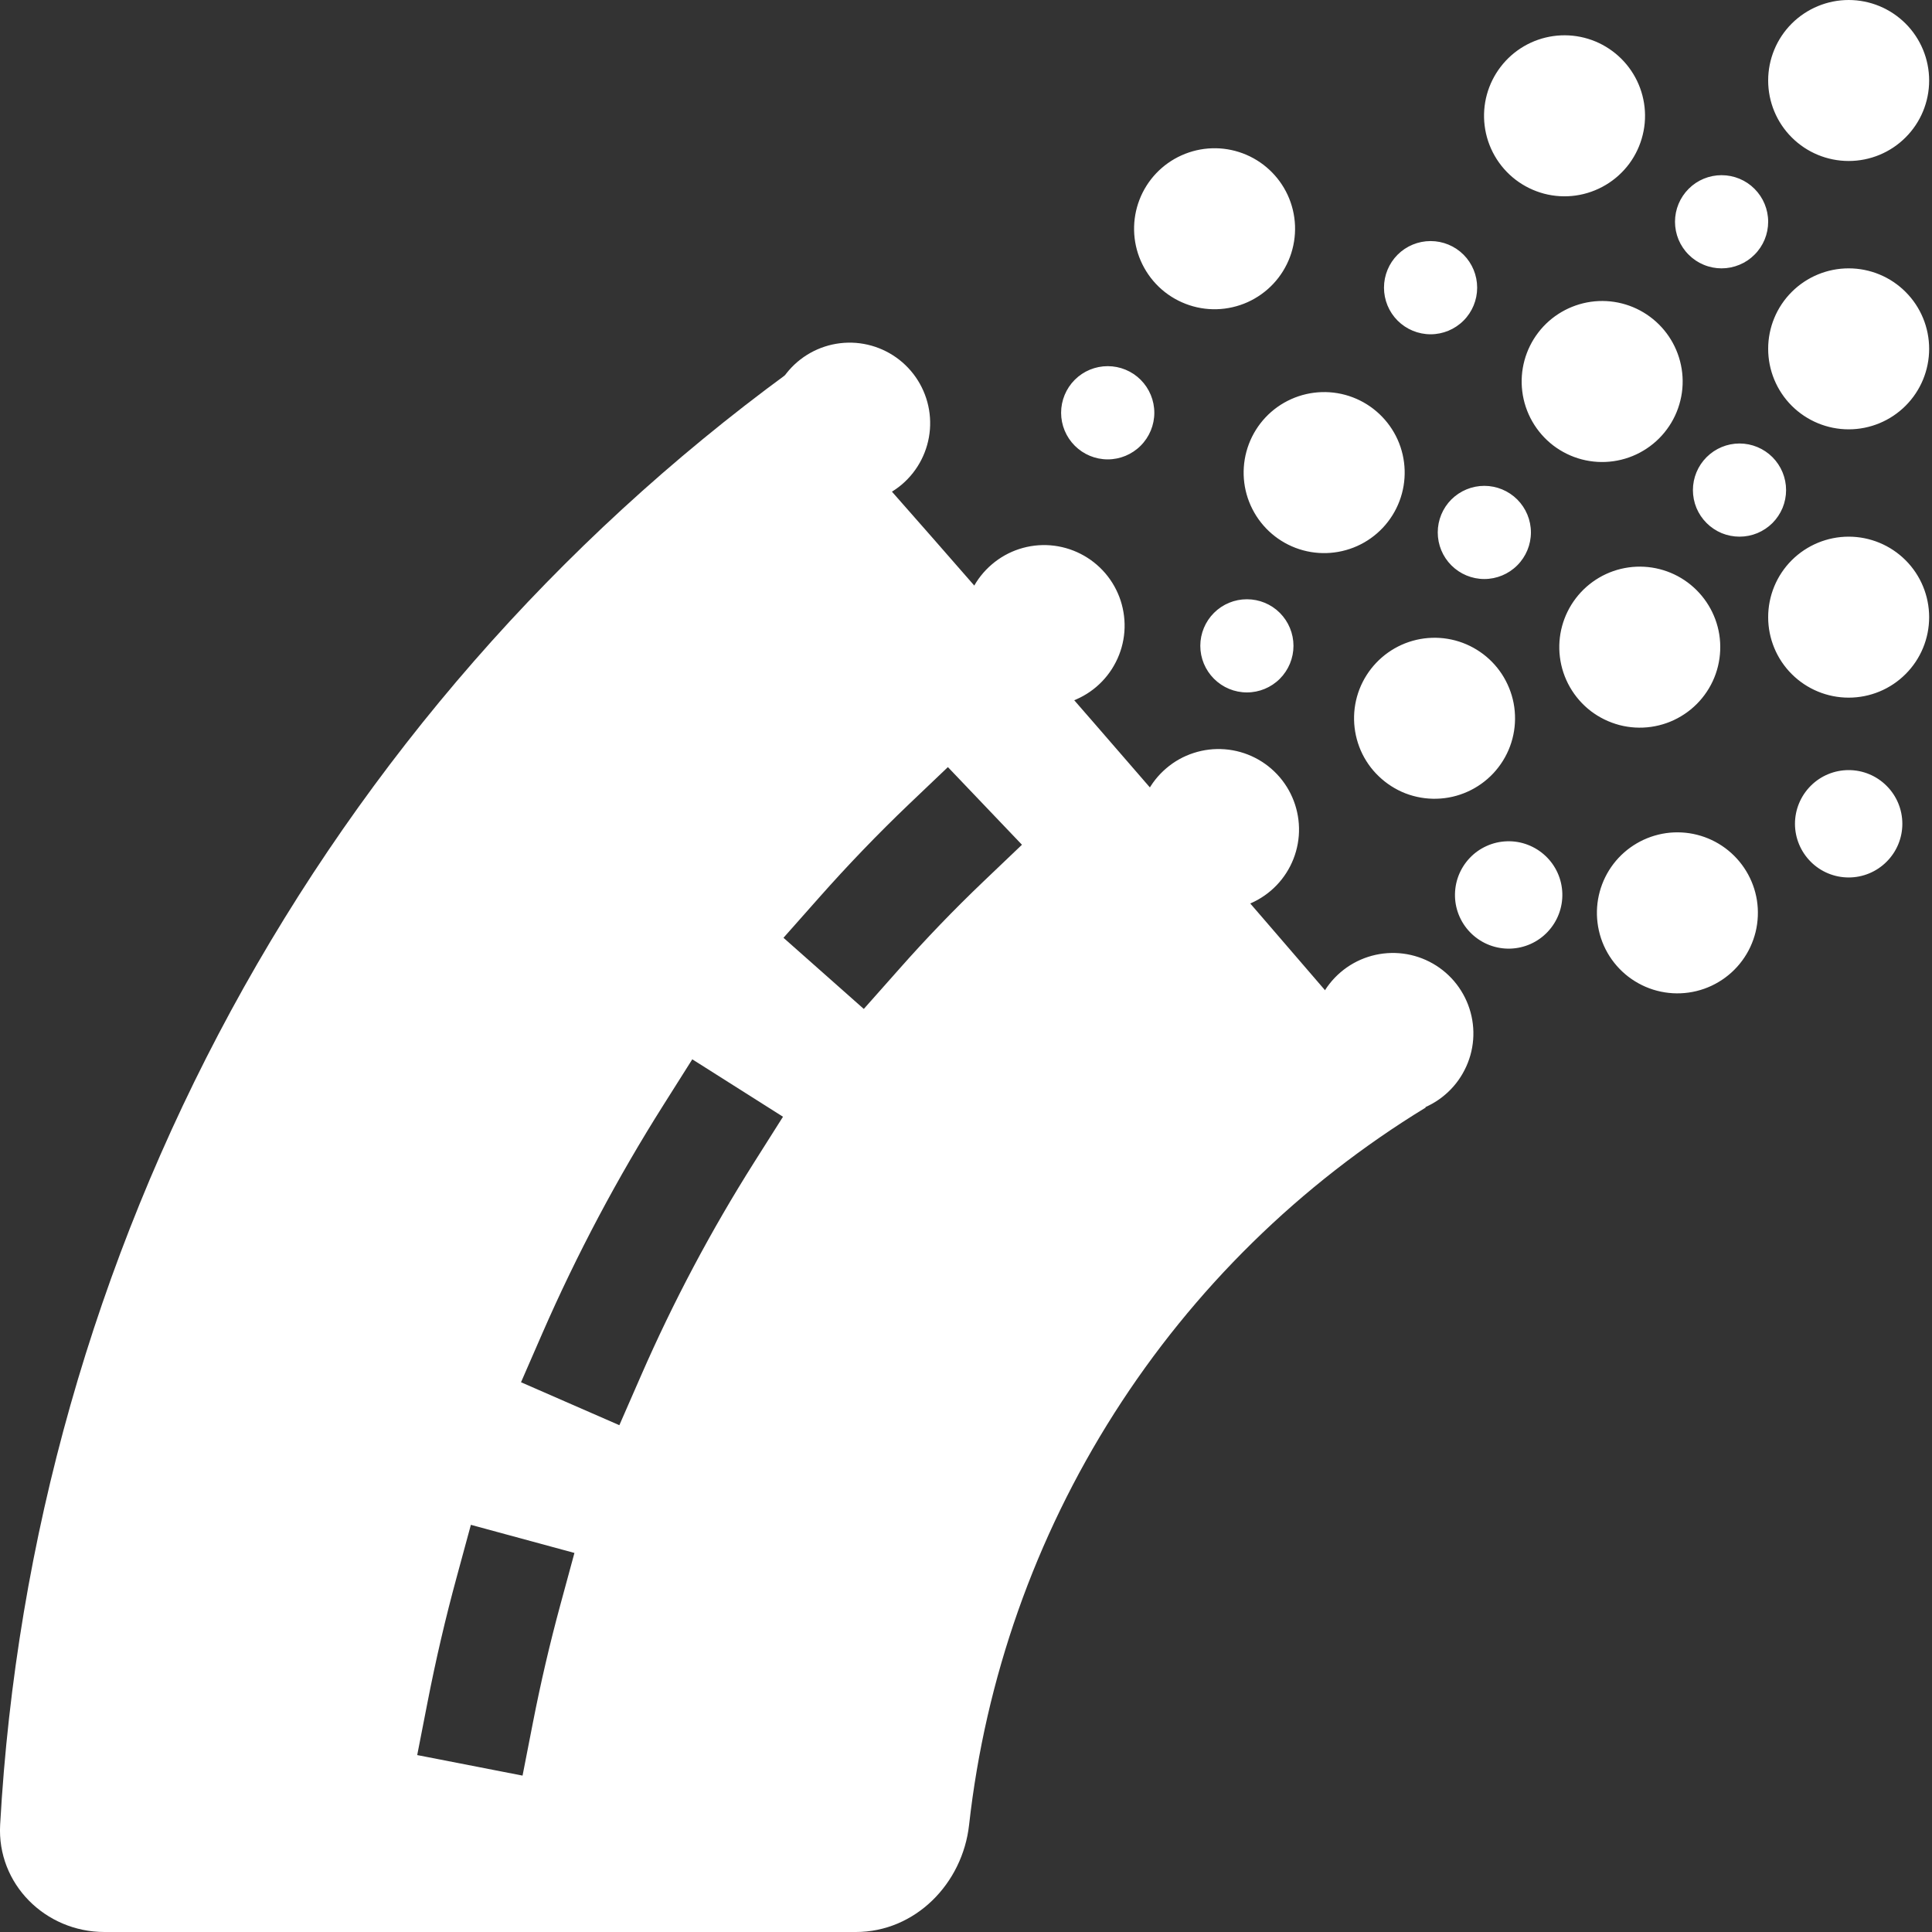 <?xml version="1.0" encoding="UTF-8"?> <svg xmlns="http://www.w3.org/2000/svg" width="40" height="40" viewBox="0 0 40 40" fill="none"><rect x="0" y="0" width="40" height="40" fill="#333333" stroke="none"/><g clip-path="url(#clip0_290_31043)"><path d="M39.941 1.667C39.941 2.109 39.766 2.533 39.453 2.845C39.141 3.158 38.717 3.333 38.275 3.333C37.833 3.333 37.409 3.158 37.096 2.845C36.783 2.533 36.608 2.109 36.608 1.667C36.608 1.225 36.783 0.801 37.096 0.488C37.409 0.176 37.833 0 38.275 0C38.717 0 39.141 0.176 39.453 0.488C39.766 0.801 39.941 1.225 39.941 1.667ZM39.941 7.222C39.941 7.664 39.766 8.088 39.453 8.401C39.141 8.713 38.717 8.889 38.275 8.889C37.833 8.889 37.409 8.713 37.096 8.401C36.783 8.088 36.608 7.664 36.608 7.222C36.608 6.78 36.783 6.356 37.096 6.044C37.409 5.731 37.833 5.556 38.275 5.556C38.717 5.556 39.141 5.731 39.453 6.044C39.766 6.356 39.941 6.78 39.941 7.222ZM39.941 12.778C39.941 13.22 39.766 13.644 39.453 13.956C39.141 14.269 38.717 14.444 38.275 14.444C37.833 14.444 37.409 14.269 37.096 13.956C36.783 13.644 36.608 13.22 36.608 12.778C36.608 12.336 36.783 11.912 37.096 11.599C37.409 11.287 37.833 11.111 38.275 11.111C38.717 11.111 39.141 11.287 39.453 11.599C39.766 11.912 39.941 12.336 39.941 12.778ZM39.386 17.056C39.386 17.35 39.269 17.633 39.06 17.841C38.852 18.05 38.569 18.167 38.275 18.167C37.98 18.167 37.697 18.05 37.489 17.841C37.281 17.633 37.163 17.35 37.163 17.056C37.163 16.761 37.281 16.478 37.489 16.27C37.697 16.061 37.98 15.944 38.275 15.944C38.569 15.944 38.852 16.061 39.06 16.27C39.269 16.478 39.386 16.761 39.386 17.056ZM34.038 2.136C34.073 2.354 34.064 2.577 34.011 2.792C33.959 3.007 33.864 3.21 33.733 3.388C33.601 3.566 33.435 3.716 33.245 3.829C33.055 3.942 32.844 4.017 32.625 4.048C32.406 4.079 32.183 4.066 31.969 4.01C31.755 3.953 31.554 3.855 31.379 3.721C31.203 3.586 31.056 3.418 30.946 3.226C30.836 3.034 30.765 2.822 30.738 2.602C30.684 2.168 30.803 1.731 31.069 1.384C31.334 1.037 31.726 0.808 32.159 0.747C32.591 0.686 33.031 0.797 33.382 1.057C33.734 1.317 33.969 1.704 34.038 2.136ZM34.817 7.637C34.852 7.855 34.843 8.079 34.79 8.293C34.738 8.508 34.643 8.711 34.511 8.889C34.38 9.067 34.214 9.217 34.024 9.33C33.834 9.444 33.623 9.518 33.404 9.549C33.185 9.58 32.962 9.567 32.748 9.511C32.534 9.455 32.333 9.356 32.157 9.222C31.982 9.087 31.835 8.919 31.725 8.727C31.615 8.535 31.544 8.323 31.517 8.103C31.463 7.67 31.582 7.232 31.848 6.885C32.113 6.538 32.505 6.31 32.938 6.248C33.37 6.187 33.81 6.298 34.161 6.558C34.513 6.818 34.748 7.205 34.817 7.637ZM35.596 13.137C35.63 13.355 35.621 13.579 35.569 13.793C35.517 14.008 35.422 14.211 35.29 14.389C35.159 14.567 34.993 14.717 34.803 14.83C34.613 14.944 34.402 15.018 34.183 15.049C33.964 15.08 33.741 15.067 33.527 15.011C33.313 14.954 33.112 14.856 32.936 14.722C32.761 14.587 32.614 14.419 32.504 14.227C32.394 14.035 32.323 13.823 32.296 13.603C32.242 13.17 32.361 12.732 32.627 12.385C32.892 12.038 33.284 11.809 33.716 11.748C34.149 11.687 34.589 11.798 34.94 12.058C35.291 12.318 35.527 12.705 35.596 13.137ZM36.375 18.638C36.409 18.856 36.4 19.08 36.348 19.295C36.295 19.51 36.201 19.712 36.069 19.89C35.938 20.068 35.772 20.218 35.582 20.331C35.392 20.445 35.181 20.519 34.962 20.55C34.743 20.581 34.52 20.568 34.306 20.512C34.092 20.456 33.891 20.357 33.715 20.223C33.539 20.088 33.392 19.92 33.282 19.728C33.172 19.536 33.102 19.324 33.075 19.104C33.021 18.671 33.14 18.233 33.405 17.886C33.671 17.539 34.062 17.311 34.495 17.249C34.928 17.188 35.367 17.299 35.719 17.559C36.07 17.819 36.306 18.206 36.375 18.638ZM26.658 4.033C26.751 4.233 26.803 4.45 26.812 4.67C26.82 4.891 26.785 5.111 26.708 5.318C26.631 5.524 26.514 5.714 26.363 5.875C26.212 6.036 26.031 6.165 25.83 6.256C25.629 6.346 25.411 6.396 25.191 6.402C24.97 6.408 24.751 6.37 24.545 6.29C24.339 6.21 24.151 6.091 23.992 5.938C23.833 5.785 23.706 5.602 23.618 5.4C23.443 4.998 23.434 4.543 23.592 4.134C23.75 3.725 24.063 3.395 24.463 3.216C24.863 3.036 25.317 3.021 25.728 3.174C26.139 3.327 26.473 3.636 26.658 4.033ZM28.936 9.101C29.117 9.504 29.131 9.963 28.974 10.376C28.817 10.79 28.502 11.124 28.099 11.305C27.695 11.486 27.236 11.5 26.823 11.343C26.41 11.186 26.076 10.871 25.895 10.468C25.713 10.065 25.7 9.606 25.857 9.192C26.014 8.779 26.328 8.445 26.732 8.264C27.135 8.083 27.594 8.069 28.007 8.226C28.42 8.383 28.754 8.698 28.936 9.101ZM31.212 14.169C31.305 14.369 31.358 14.585 31.366 14.806C31.375 15.026 31.34 15.246 31.263 15.453C31.186 15.66 31.068 15.849 30.918 16.01C30.767 16.171 30.585 16.301 30.384 16.391C30.183 16.482 29.966 16.531 29.745 16.537C29.525 16.543 29.305 16.505 29.099 16.426C28.894 16.346 28.706 16.226 28.547 16.073C28.387 15.921 28.26 15.738 28.172 15.536C27.998 15.133 27.988 14.679 28.146 14.27C28.305 13.861 28.618 13.531 29.017 13.351C29.417 13.171 29.872 13.156 30.283 13.309C30.694 13.463 31.028 13.771 31.212 14.169ZM32.249 18.073C32.37 18.342 32.379 18.648 32.274 18.924C32.169 19.199 31.96 19.422 31.691 19.543C31.422 19.664 31.116 19.673 30.84 19.568C30.565 19.463 30.342 19.253 30.221 18.984C30.161 18.851 30.128 18.708 30.124 18.562C30.12 18.416 30.144 18.27 30.196 18.134C30.248 17.998 30.326 17.873 30.426 17.767C30.526 17.66 30.646 17.575 30.78 17.515C30.913 17.455 31.056 17.422 31.202 17.418C31.348 17.413 31.494 17.438 31.63 17.49C31.766 17.542 31.891 17.62 31.997 17.72C32.104 17.82 32.189 17.94 32.249 18.073ZM18.858 7.678C19 7.844 19.108 8.037 19.176 8.245C19.244 8.453 19.27 8.673 19.253 8.891C19.236 9.109 19.176 9.322 19.077 9.517C18.978 9.712 18.841 9.886 18.675 10.028C18.508 10.17 18.316 10.278 18.107 10.346C17.899 10.414 17.68 10.44 17.462 10.423C17.243 10.406 17.031 10.346 16.836 10.247C16.64 10.148 16.467 10.011 16.325 9.844C16.037 9.508 15.895 9.072 15.93 8.631C15.964 8.191 16.172 7.782 16.508 7.494C16.844 7.207 17.28 7.065 17.721 7.099C18.162 7.134 18.571 7.342 18.858 7.678ZM22.884 11.869C23.026 12.035 23.134 12.228 23.202 12.436C23.269 12.644 23.296 12.864 23.279 13.082C23.262 13.3 23.202 13.513 23.102 13.708C23.003 13.903 22.866 14.077 22.7 14.219C22.534 14.361 22.341 14.469 22.133 14.537C21.925 14.605 21.705 14.631 21.487 14.614C21.269 14.597 21.056 14.537 20.861 14.438C20.666 14.339 20.492 14.202 20.35 14.036C20.063 13.7 19.921 13.263 19.955 12.823C19.989 12.382 20.198 11.973 20.534 11.686C20.869 11.398 21.306 11.256 21.746 11.29C22.187 11.325 22.596 11.533 22.884 11.869ZM26.495 16.091C26.782 16.427 26.924 16.863 26.89 17.304C26.855 17.745 26.647 18.154 26.311 18.441C25.975 18.728 25.539 18.87 25.098 18.836C24.657 18.802 24.248 18.594 23.961 18.258C23.819 18.091 23.711 17.899 23.643 17.691C23.575 17.483 23.549 17.263 23.566 17.045C23.583 16.827 23.643 16.614 23.742 16.419C23.841 16.224 23.978 16.05 24.145 15.908C24.311 15.765 24.504 15.657 24.712 15.59C24.92 15.522 25.139 15.496 25.358 15.513C25.798 15.547 26.207 15.755 26.495 16.091ZM30.105 20.313C30.247 20.48 30.355 20.672 30.423 20.881C30.491 21.089 30.517 21.308 30.5 21.526C30.483 21.744 30.423 21.957 30.323 22.152C30.224 22.347 30.088 22.521 29.921 22.663C29.755 22.806 29.562 22.914 29.354 22.982C29.146 23.049 28.927 23.075 28.708 23.058C28.49 23.041 28.277 22.982 28.082 22.882C27.887 22.783 27.713 22.646 27.571 22.48C27.284 22.144 27.142 21.708 27.176 21.267C27.211 20.826 27.419 20.417 27.755 20.13C28.09 19.843 28.527 19.701 28.968 19.735C29.408 19.769 29.817 19.977 30.105 20.313ZM23.899 8.546C23.899 8.801 23.797 9.047 23.616 9.228C23.435 9.409 23.19 9.511 22.934 9.511C22.678 9.511 22.433 9.409 22.252 9.228C22.071 9.047 21.969 8.801 21.969 8.546C21.969 8.29 22.071 8.044 22.252 7.863C22.433 7.682 22.678 7.581 22.934 7.581C23.19 7.581 23.435 7.682 23.616 7.863C23.797 8.044 23.899 8.29 23.899 8.546ZM26.78 13.371C26.78 13.627 26.678 13.872 26.498 14.053C26.317 14.234 26.072 14.336 25.816 14.336C25.56 14.336 25.315 14.234 25.134 14.053C24.953 13.872 24.851 13.627 24.851 13.371C24.851 13.115 24.953 12.87 25.134 12.689C25.315 12.508 25.56 12.407 25.816 12.407C26.072 12.407 26.317 12.508 26.498 12.689C26.678 12.87 26.78 13.115 26.78 13.371ZM31.696 11.023C31.696 11.279 31.594 11.524 31.413 11.705C31.232 11.886 30.987 11.988 30.731 11.988C30.475 11.988 30.23 11.886 30.049 11.705C29.868 11.524 29.767 11.279 29.767 11.023C29.767 10.768 29.868 10.522 30.049 10.341C30.23 10.161 30.475 10.059 30.731 10.059C30.987 10.059 31.232 10.161 31.413 10.341C31.594 10.522 31.696 10.768 31.696 11.023ZM36.979 10.147C36.979 10.273 36.954 10.399 36.906 10.516C36.857 10.633 36.786 10.739 36.697 10.829C36.607 10.918 36.501 10.989 36.384 11.038C36.267 11.086 36.141 11.111 36.015 11.111C35.888 11.111 35.763 11.086 35.645 11.038C35.529 10.989 35.422 10.918 35.333 10.829C35.243 10.739 35.172 10.633 35.123 10.516C35.075 10.399 35.05 10.273 35.05 10.147C35.05 9.891 35.152 9.646 35.333 9.465C35.514 9.284 35.759 9.182 36.015 9.182C36.27 9.182 36.516 9.284 36.697 9.465C36.877 9.646 36.979 9.891 36.979 10.147ZM30.583 5.956C30.583 6.211 30.482 6.457 30.301 6.638C30.12 6.819 29.874 6.921 29.619 6.921C29.363 6.921 29.117 6.819 28.936 6.638C28.755 6.457 28.654 6.211 28.654 5.956C28.654 5.7 28.755 5.454 28.936 5.273C29.117 5.092 29.363 4.991 29.619 4.991C29.874 4.991 30.12 5.092 30.301 5.273C30.482 5.454 30.583 5.7 30.583 5.956ZM36.608 4.591C36.608 4.718 36.583 4.843 36.535 4.96C36.486 5.077 36.415 5.184 36.325 5.273C36.236 5.363 36.13 5.434 36.013 5.482C35.895 5.531 35.77 5.556 35.643 5.556C35.517 5.556 35.391 5.531 35.274 5.482C35.157 5.434 35.051 5.363 34.962 5.273C34.872 5.184 34.801 5.077 34.752 4.96C34.704 4.843 34.679 4.718 34.679 4.591C34.679 4.335 34.781 4.09 34.962 3.909C35.142 3.728 35.388 3.627 35.643 3.627C35.899 3.627 36.145 3.728 36.325 3.909C36.506 4.09 36.608 4.335 36.608 4.591Z" fill="white"></path><path fill-rule="evenodd" clip-rule="evenodd" d="M16.303 7.732C11.535 11.225 7.601 15.731 4.782 20.926C1.964 26.121 0.332 31.877 0.003 37.778C-0.066 39.003 0.937 40 2.163 40H17.719C18.947 40 19.929 39.001 20.064 37.781C20.403 34.748 21.431 31.833 23.07 29.259C24.709 26.684 26.915 24.519 29.52 22.929C25.28 17.988 19.942 11.817 16.303 7.732ZM21.159 17.489L20.355 18.256C19.752 18.832 19.173 19.433 18.621 20.058L17.884 20.889L16.221 19.416L16.958 18.584C17.551 17.914 18.172 17.268 18.82 16.649L19.625 15.882L21.158 17.489H21.159ZM16.211 23.121L15.617 24.06C14.722 25.475 13.937 26.955 13.268 28.489L12.823 29.507L10.787 28.618L11.231 27.599C11.946 25.962 12.785 24.381 13.74 22.871L14.333 21.932L16.211 23.121ZM11.893 32.152L11.602 33.224C11.383 34.029 11.193 34.847 11.032 35.672L10.819 36.762L8.638 36.337L8.851 35.246C9.022 34.368 9.224 33.499 9.458 32.642L9.749 31.57L11.893 32.152Z" fill="white"></path></g><defs><clipPath id="clip0_290_31043"><rect width="40" height="40" fill="white"></rect></clipPath></defs></svg> 